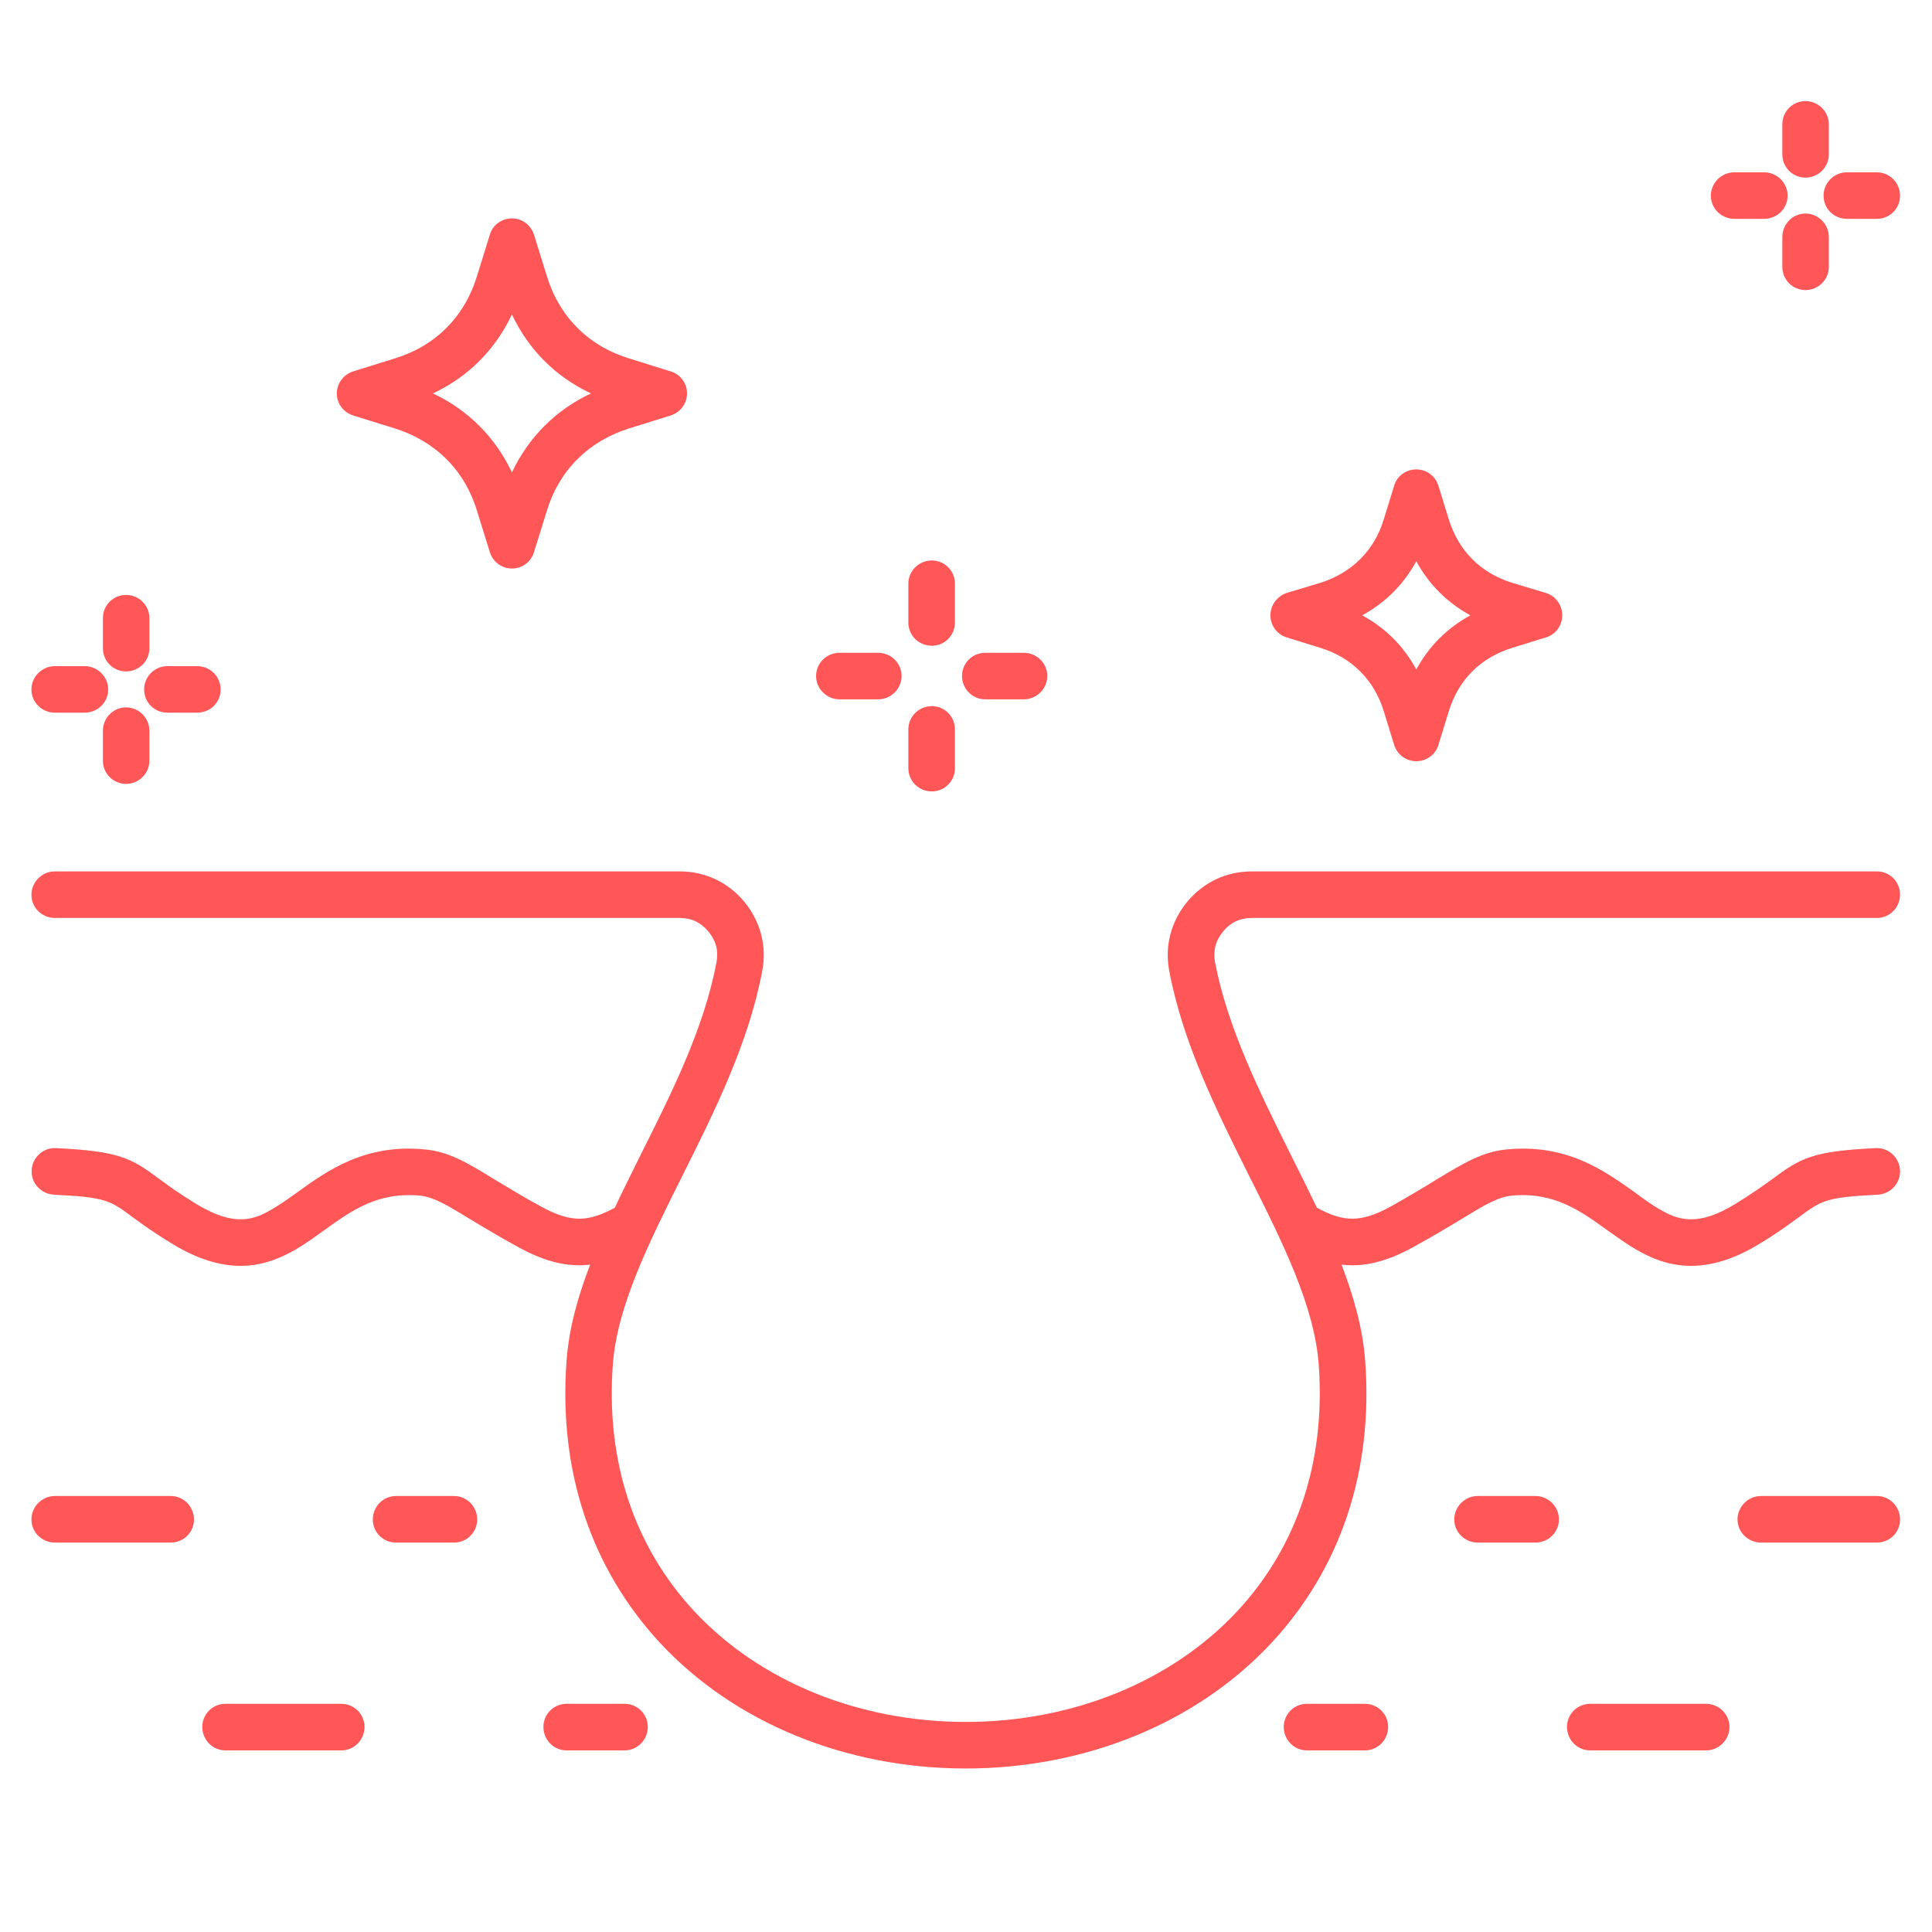 <svg version="1.2" preserveAspectRatio="xMidYMid meet" height="40" viewBox="0 0 30 30" zoomAndPan="magnify" width="40" xmlns:xlink="http://www.w3.org/1999/xlink" xmlns="http://www.w3.org/2000/svg"><defs><clipPath id="97f522b3f6"><path d="M 0.484 1.559 L 29.516 1.559 L 29.516 27.691 L 0.484 27.691 Z M 0.484 1.559"></path></clipPath></defs><g id="f0129a568e"><g clip-path="url(#97f522b3f6)" clip-rule="nonzero"><path d="M 29.504 13.891 C 29.504 14.09 29.344 14.254 29.145 14.254 L 19.441 14.254 C 19.258 14.254 19.109 14.32 18.992 14.465 C 18.875 14.605 18.836 14.762 18.867 14.941 C 19.062 15.961 19.562 16.965 20.047 17.938 C 20.184 18.211 20.32 18.484 20.449 18.754 C 20.844 18.965 21.105 19 21.582 18.742 C 21.875 18.578 22.105 18.441 22.305 18.316 C 22.738 18.055 23.023 17.883 23.398 17.848 C 24.332 17.758 24.914 18.18 25.387 18.516 C 25.516 18.613 25.641 18.703 25.762 18.773 C 26.047 18.941 26.352 19.059 26.945 18.695 C 27.207 18.535 27.379 18.41 27.52 18.309 C 27.961 17.98 28.148 17.875 29.125 17.828 C 29.324 17.816 29.492 17.973 29.504 18.172 C 29.512 18.371 29.359 18.539 29.16 18.551 C 28.355 18.59 28.285 18.641 27.945 18.891 C 27.797 19 27.613 19.137 27.324 19.312 C 26.91 19.566 26.559 19.656 26.258 19.656 C 25.906 19.656 25.625 19.531 25.398 19.398 C 25.246 19.309 25.102 19.203 24.961 19.105 C 24.535 18.797 24.129 18.504 23.469 18.566 C 23.254 18.59 23.051 18.711 22.68 18.938 C 22.48 19.059 22.234 19.207 21.926 19.375 C 21.504 19.605 21.156 19.676 20.832 19.637 C 21.023 20.141 21.164 20.641 21.199 21.137 C 21.324 22.84 20.82 24.352 19.742 25.512 C 18.59 26.75 16.859 27.461 14.996 27.461 C 13.133 27.461 11.402 26.75 10.25 25.512 C 9.176 24.352 8.672 22.84 8.797 21.137 C 8.832 20.641 8.969 20.141 9.164 19.637 C 8.836 19.676 8.488 19.605 8.066 19.375 C 7.758 19.207 7.512 19.059 7.312 18.938 C 6.941 18.711 6.738 18.59 6.527 18.566 C 5.863 18.504 5.461 18.797 5.031 19.105 C 4.895 19.203 4.75 19.309 4.598 19.398 C 4.367 19.531 4.086 19.656 3.734 19.656 C 3.438 19.656 3.086 19.566 2.672 19.312 C 2.383 19.137 2.195 19 2.047 18.891 C 1.711 18.641 1.641 18.59 0.836 18.551 C 0.637 18.539 0.48 18.371 0.492 18.172 C 0.5 17.973 0.672 17.816 0.871 17.828 C 1.848 17.875 2.035 17.98 2.477 18.309 C 2.613 18.41 2.785 18.535 3.047 18.695 C 3.645 19.059 3.949 18.941 4.23 18.773 C 4.352 18.703 4.477 18.613 4.609 18.52 C 5.078 18.18 5.664 17.758 6.594 17.848 C 6.973 17.883 7.258 18.055 7.688 18.32 C 7.891 18.441 8.117 18.582 8.414 18.742 C 8.887 19 9.148 18.965 9.547 18.754 C 9.672 18.484 9.809 18.215 9.945 17.938 C 10.434 16.965 10.934 15.961 11.125 14.945 C 11.16 14.762 11.117 14.605 11 14.465 C 10.883 14.324 10.738 14.254 10.555 14.254 L 0.852 14.254 C 0.652 14.254 0.488 14.094 0.488 13.895 C 0.488 13.695 0.652 13.531 0.852 13.531 L 10.555 13.531 C 10.949 13.531 11.305 13.699 11.559 14.004 C 11.809 14.309 11.91 14.691 11.836 15.078 C 11.625 16.195 11.102 17.246 10.594 18.262 C 10.074 19.301 9.582 20.285 9.516 21.188 C 9.406 22.688 9.844 24.012 10.781 25.02 C 11.797 26.109 13.332 26.738 14.996 26.738 C 16.66 26.738 18.195 26.109 19.211 25.02 C 20.148 24.012 20.586 22.688 20.477 21.188 C 20.41 20.285 19.922 19.301 19.398 18.262 C 18.891 17.246 18.367 16.195 18.156 15.078 C 18.082 14.688 18.184 14.309 18.434 14.004 C 18.688 13.699 19.043 13.531 19.441 13.531 L 29.145 13.531 C 29.344 13.531 29.504 13.691 29.504 13.891 Z M 2.652 23.23 L 0.852 23.23 C 0.652 23.23 0.488 23.395 0.488 23.594 C 0.488 23.793 0.652 23.953 0.852 23.953 L 2.652 23.953 C 2.852 23.953 3.012 23.793 3.012 23.594 C 3.012 23.395 2.852 23.23 2.652 23.23 Z M 7.051 23.23 L 6.148 23.23 C 5.949 23.23 5.789 23.395 5.789 23.594 C 5.789 23.793 5.949 23.953 6.148 23.953 L 7.051 23.953 C 7.25 23.953 7.41 23.793 7.41 23.594 C 7.41 23.395 7.25 23.23 7.051 23.23 Z M 23.844 23.23 L 22.945 23.23 C 22.746 23.23 22.582 23.395 22.582 23.594 C 22.582 23.793 22.746 23.953 22.945 23.953 L 23.844 23.953 C 24.043 23.953 24.207 23.793 24.207 23.594 C 24.207 23.395 24.043 23.23 23.844 23.23 Z M 29.145 23.23 L 27.344 23.23 C 27.145 23.23 26.98 23.395 26.98 23.594 C 26.98 23.793 27.145 23.953 27.344 23.953 L 29.145 23.953 C 29.344 23.953 29.504 23.793 29.504 23.594 C 29.504 23.395 29.344 23.23 29.145 23.23 Z M 5.301 26.457 L 3.5 26.457 C 3.301 26.457 3.141 26.617 3.141 26.816 C 3.141 27.016 3.301 27.18 3.5 27.18 L 5.301 27.18 C 5.5 27.18 5.66 27.016 5.66 26.816 C 5.66 26.617 5.5 26.457 5.301 26.457 Z M 9.699 26.457 L 8.797 26.457 C 8.598 26.457 8.438 26.617 8.438 26.816 C 8.438 27.016 8.598 27.18 8.797 27.18 L 9.699 27.18 C 9.898 27.18 10.059 27.016 10.059 26.816 C 10.059 26.617 9.898 26.457 9.699 26.457 Z M 21.195 26.457 L 20.293 26.457 C 20.094 26.457 19.934 26.617 19.934 26.816 C 19.934 27.016 20.094 27.18 20.293 27.18 L 21.195 27.18 C 21.395 27.18 21.555 27.016 21.555 26.816 C 21.555 26.617 21.395 26.457 21.195 26.457 Z M 26.492 26.457 L 24.691 26.457 C 24.492 26.457 24.332 26.617 24.332 26.816 C 24.332 27.016 24.492 27.18 24.691 27.18 L 26.492 27.18 C 26.691 27.18 26.855 27.016 26.855 26.816 C 26.855 26.617 26.691 26.457 26.492 26.457 Z M 5.23 6.109 C 5.23 5.953 5.336 5.812 5.488 5.766 L 6.129 5.566 C 6.758 5.375 7.215 4.918 7.406 4.289 L 7.605 3.648 C 7.648 3.496 7.789 3.391 7.949 3.391 C 8.109 3.391 8.246 3.496 8.293 3.648 L 8.492 4.289 C 8.684 4.918 9.141 5.375 9.77 5.566 L 10.41 5.766 C 10.562 5.809 10.668 5.949 10.668 6.109 C 10.668 6.27 10.562 6.406 10.41 6.453 L 9.77 6.652 C 9.141 6.848 8.684 7.301 8.492 7.93 L 8.293 8.57 C 8.25 8.723 8.109 8.828 7.949 8.828 C 7.789 8.828 7.652 8.723 7.605 8.57 L 7.406 7.93 C 7.215 7.301 6.758 6.848 6.129 6.652 L 5.488 6.453 C 5.336 6.406 5.23 6.27 5.23 6.109 Z M 6.723 6.109 C 7.27 6.367 7.691 6.789 7.949 7.336 C 8.207 6.789 8.629 6.367 9.176 6.109 C 8.629 5.852 8.207 5.43 7.949 4.883 C 7.691 5.43 7.27 5.852 6.723 6.109 Z M 19.727 9.555 C 19.727 9.395 19.832 9.258 19.98 9.207 L 20.5 9.051 C 20.988 8.898 21.34 8.551 21.488 8.062 L 21.648 7.543 C 21.691 7.391 21.832 7.289 21.992 7.289 C 22.152 7.289 22.289 7.391 22.336 7.543 L 22.496 8.062 C 22.648 8.555 22.992 8.898 23.484 9.051 L 24.004 9.207 C 24.156 9.254 24.258 9.395 24.258 9.555 C 24.258 9.715 24.156 9.852 24.004 9.898 L 23.484 10.059 C 22.992 10.211 22.648 10.551 22.496 11.047 L 22.336 11.566 C 22.293 11.715 22.152 11.82 21.992 11.82 C 21.832 11.82 21.695 11.715 21.648 11.566 L 21.488 11.047 C 21.34 10.559 20.988 10.207 20.5 10.059 L 19.98 9.898 C 19.832 9.852 19.727 9.715 19.727 9.555 Z M 21.152 9.555 C 21.512 9.75 21.797 10.035 21.992 10.395 C 22.188 10.035 22.473 9.75 22.832 9.555 C 22.473 9.359 22.188 9.074 21.992 8.715 C 21.797 9.074 21.512 9.359 21.152 9.555 Z M 1.957 10.426 C 2.156 10.426 2.32 10.266 2.32 10.066 L 2.32 9.598 C 2.32 9.398 2.156 9.238 1.957 9.238 C 1.758 9.238 1.598 9.398 1.598 9.598 L 1.598 10.066 C 1.598 10.266 1.758 10.426 1.957 10.426 Z M 2.598 11.066 L 3.062 11.066 C 3.266 11.066 3.426 10.906 3.426 10.707 C 3.426 10.508 3.266 10.344 3.062 10.344 L 2.598 10.344 C 2.398 10.344 2.238 10.508 2.238 10.707 C 2.238 10.906 2.398 11.066 2.598 11.066 Z M 1.957 10.984 C 1.758 10.984 1.598 11.148 1.598 11.348 L 1.598 11.812 C 1.598 12.012 1.758 12.172 1.957 12.172 C 2.156 12.172 2.32 12.012 2.32 11.812 L 2.32 11.348 C 2.32 11.148 2.156 10.984 1.957 10.984 Z M 0.852 11.066 L 1.316 11.066 C 1.516 11.066 1.68 10.906 1.68 10.707 C 1.68 10.508 1.516 10.344 1.316 10.344 L 0.852 10.344 C 0.652 10.344 0.488 10.508 0.488 10.707 C 0.488 10.906 0.652 11.066 0.852 11.066 Z M 14.469 10.027 C 14.668 10.027 14.828 9.867 14.828 9.668 L 14.828 9.062 C 14.828 8.863 14.668 8.703 14.469 8.703 C 14.27 8.703 14.105 8.863 14.105 9.062 L 14.105 9.668 C 14.105 9.867 14.266 10.027 14.469 10.027 Z M 15.297 10.859 L 15.898 10.859 C 16.098 10.859 16.262 10.695 16.262 10.496 C 16.262 10.297 16.098 10.137 15.898 10.137 L 15.297 10.137 C 15.098 10.137 14.938 10.297 14.938 10.496 C 14.938 10.695 15.098 10.859 15.297 10.859 Z M 14.469 12.289 C 14.668 12.289 14.828 12.129 14.828 11.93 L 14.828 11.324 C 14.828 11.125 14.668 10.965 14.469 10.965 C 14.27 10.965 14.105 11.125 14.105 11.324 L 14.105 11.93 C 14.105 12.129 14.266 12.289 14.469 12.289 Z M 13.035 10.859 L 13.637 10.859 C 13.836 10.859 14 10.695 14 10.496 C 14 10.297 13.836 10.137 13.637 10.137 L 13.035 10.137 C 12.836 10.137 12.672 10.297 12.672 10.496 C 12.672 10.695 12.836 10.859 13.035 10.859 Z M 28.035 2.758 C 28.234 2.758 28.398 2.598 28.398 2.398 L 28.398 1.93 C 28.398 1.73 28.234 1.57 28.035 1.57 C 27.836 1.57 27.676 1.73 27.676 1.93 L 27.676 2.398 C 27.676 2.598 27.836 2.758 28.035 2.758 Z M 28.676 3.398 L 29.145 3.398 C 29.344 3.398 29.504 3.238 29.504 3.039 C 29.504 2.84 29.344 2.676 29.145 2.676 L 28.676 2.676 C 28.477 2.676 28.316 2.84 28.316 3.039 C 28.316 3.238 28.477 3.398 28.676 3.398 Z M 28.035 3.316 C 27.836 3.316 27.676 3.48 27.676 3.68 L 27.676 4.145 C 27.676 4.344 27.836 4.504 28.035 4.504 C 28.234 4.504 28.398 4.344 28.398 4.145 L 28.398 3.68 C 28.398 3.48 28.234 3.316 28.035 3.316 Z M 26.93 3.398 L 27.395 3.398 C 27.594 3.398 27.758 3.238 27.758 3.039 C 27.758 2.84 27.594 2.676 27.395 2.676 L 26.93 2.676 C 26.73 2.676 26.566 2.84 26.566 3.039 C 26.566 3.238 26.73 3.398 26.93 3.398 Z M 26.93 3.398" style="stroke:none;fill-rule:nonzero;fill:#ff5757;fill-opacity:1;"></path></g></g></svg>